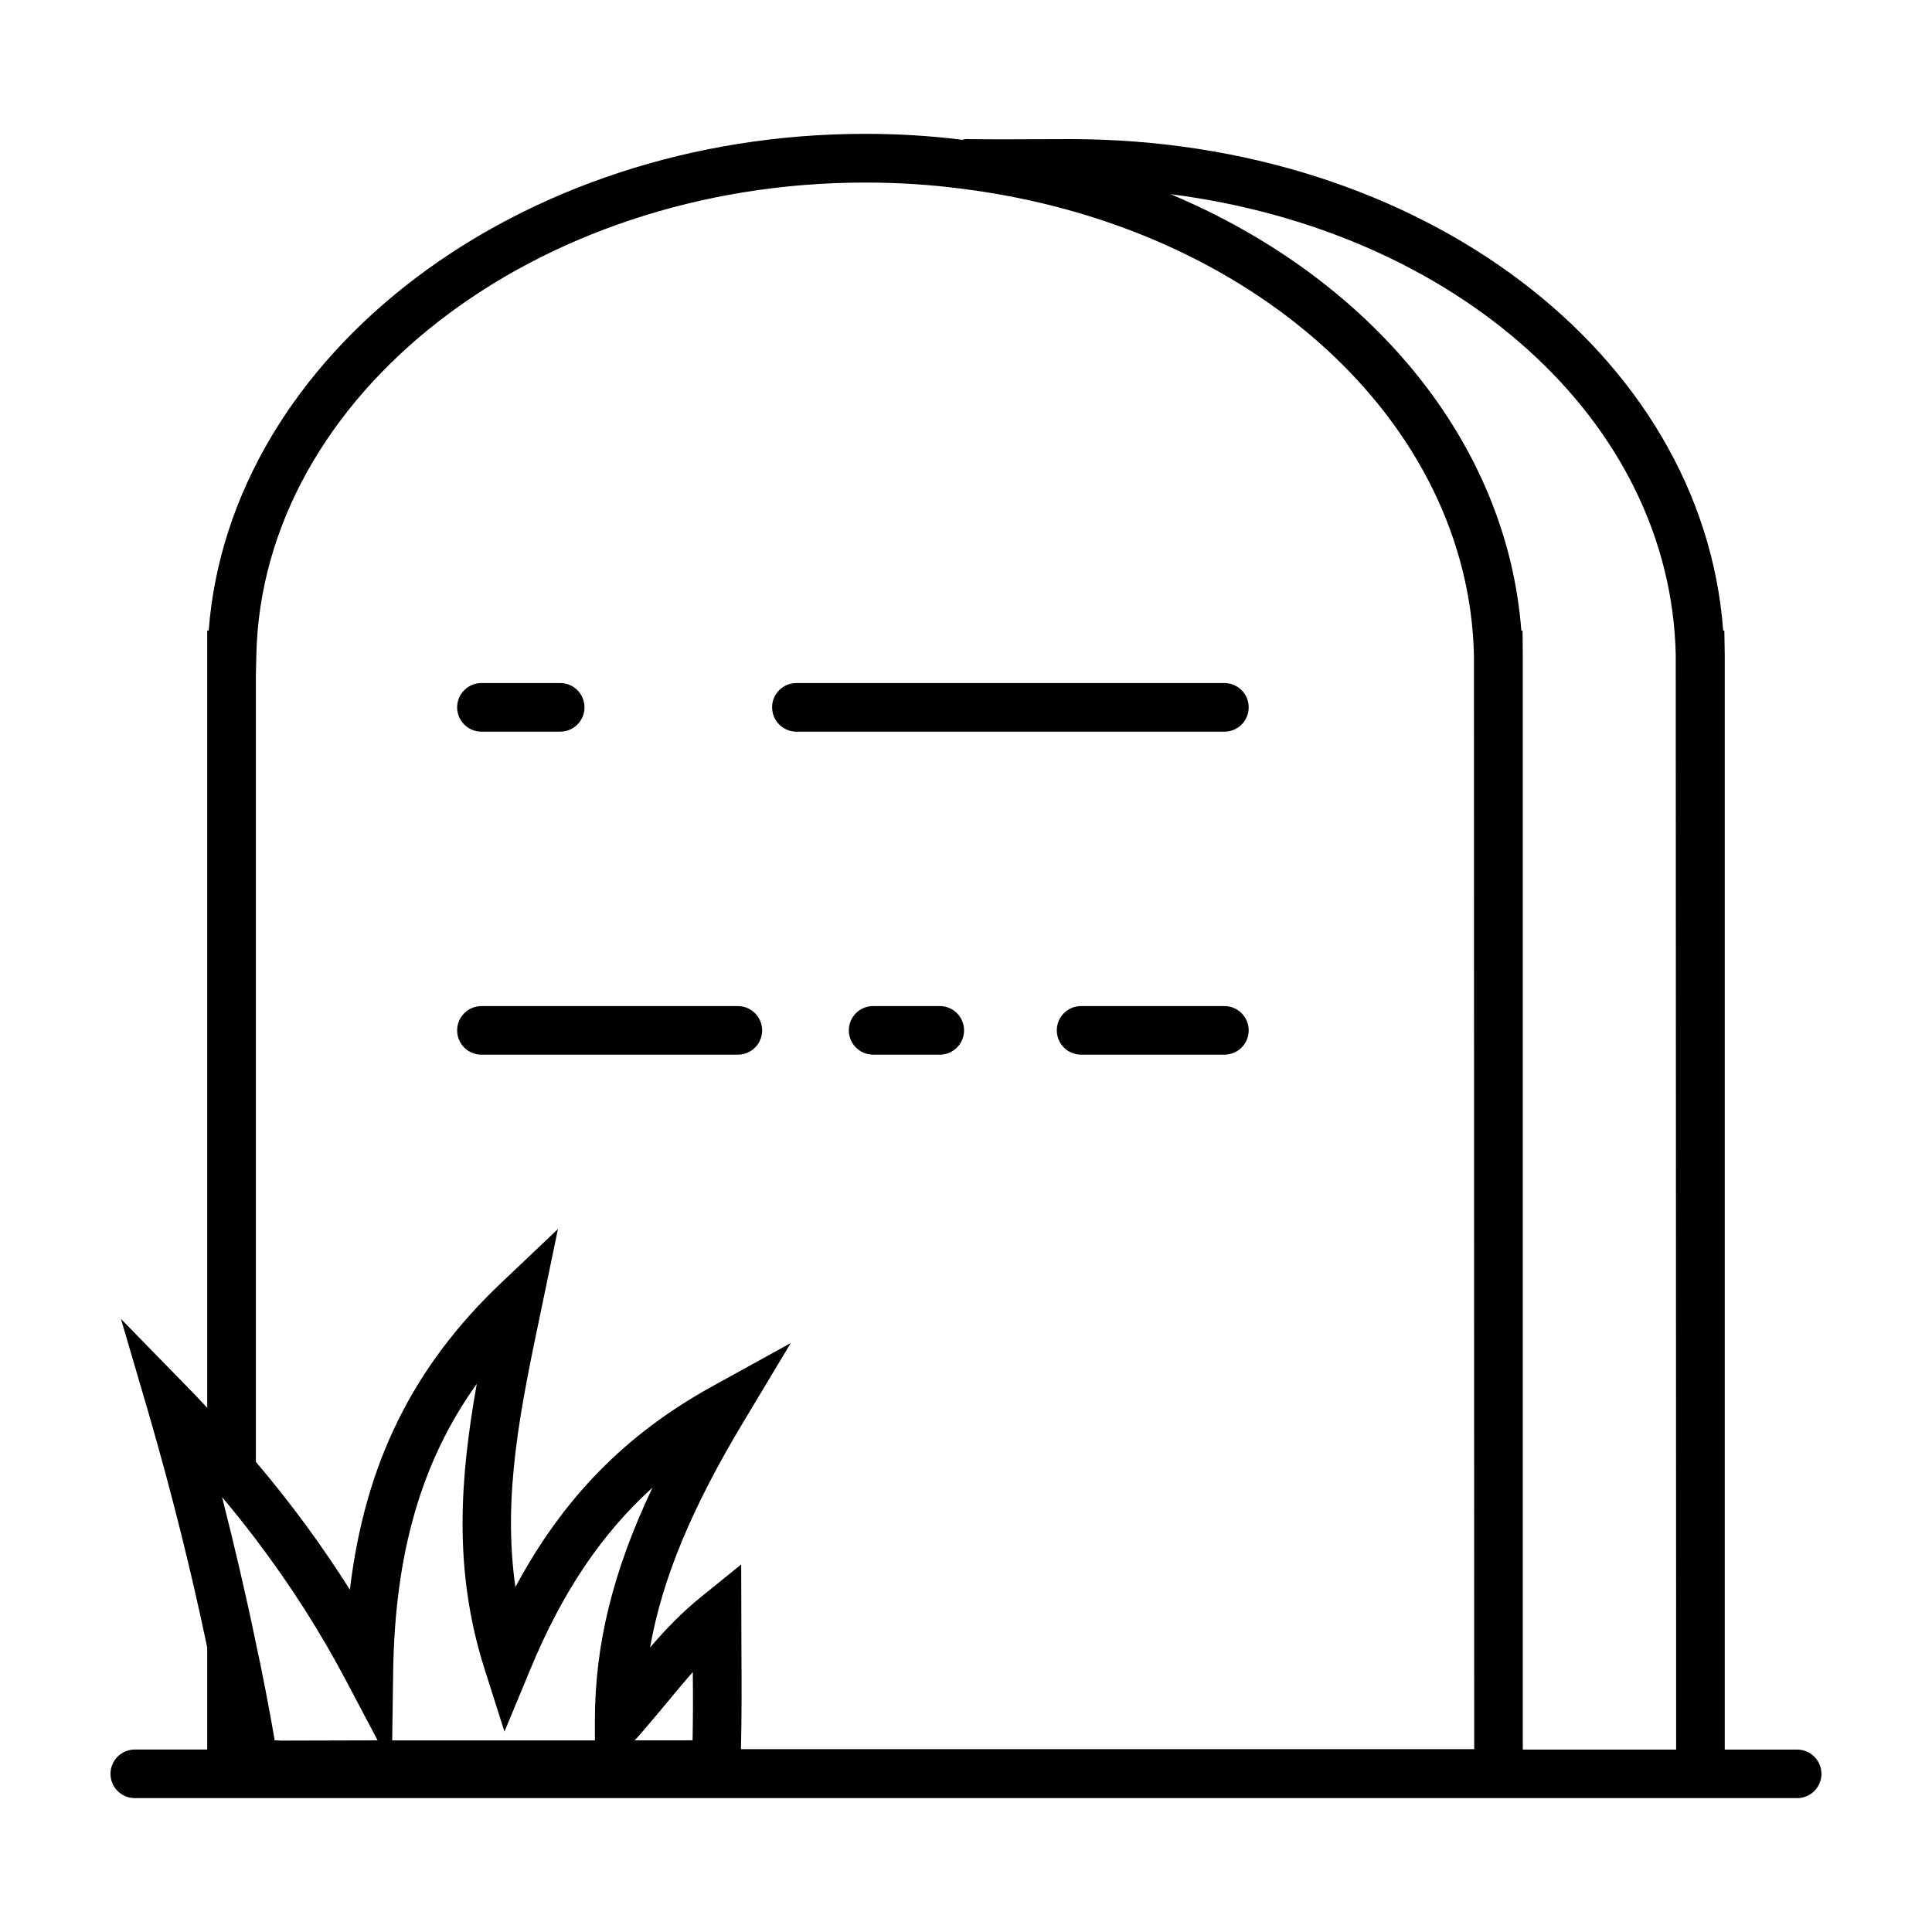 <?xml version="1.0" encoding="UTF-8"?>
<!-- Uploaded to: ICON Repo, www.iconrepo.com, Generator: ICON Repo Mixer Tools -->
<svg fill="#000000" width="800px" height="800px" version="1.1" viewBox="144 144 512 512" xmlns="http://www.w3.org/2000/svg">
 <path d="m348.61 331.46c0-3.559 2.883-6.445 6.438-6.445h113.43c3.562 0 6.438 2.887 6.438 6.445 0 3.551-2.875 6.438-6.438 6.438h-113.42c-3.559 0-6.441-2.887-6.441-6.438zm-77.02 6.438h20.871c3.559 0 6.438-2.887 6.438-6.438 0-3.559-2.883-6.445-6.438-6.445h-20.871c-3.559 0-6.445 2.887-6.445 6.445 0 3.551 2.887 6.438 6.445 6.438zm196.89 72.719h-37.977c-3.559 0-6.438 2.887-6.438 6.438 0 3.559 2.883 6.438 6.438 6.438h37.977c3.562 0 6.438-2.883 6.438-6.438 0.004-3.543-2.875-6.438-6.438-6.438zm-75.43 0h-17.664c-3.559 0-6.438 2.887-6.438 6.438 0 3.559 2.883 6.438 6.438 6.438h17.664c3.559 0 6.438-2.883 6.438-6.438 0-3.543-2.879-6.438-6.438-6.438zm-121.46 12.883h67.949c3.559 0 6.438-2.883 6.438-6.438 0-3.551-2.883-6.438-6.438-6.438h-67.949c-3.559 0-6.445 2.887-6.445 6.438 0 3.559 2.887 6.438 6.445 6.438zm355.12 190.58c0 3.551-2.887 6.438-6.438 6.438h-440.55c-3.555 0-6.438-2.887-6.438-6.438s2.883-6.438 6.438-6.438h19.195v-27.039c-4.312-20.605-9.531-41.414-15.586-62.281l-7.277-24.797 18.035 18.48c1.676 1.676 3.285 3.422 4.828 5.094v-205.98h0.387c5.602-73.168 82.055-131.65 173.96-131.65 8.887 0 17.262 0.52 25.438 1.547 0.105 0.012 0.207 0.023 0.312 0.035 0.336-0.047 0.633-0.188 0.98-0.188h0.082c6.621 0.09 15.289 0.047 21.547 0.02l5.91-0.02c93.039 0 167.63 56.707 173.13 130.25h0.309l0.105 6.438v290.1h19.191c3.547 0 6.434 2.887 6.434 6.438zm-172.49-418.62c0.047 0.016 0.098 0.035 0.137 0.055 52.887 22.285 89.012 65.633 92.812 115.61h0.328l0.059 6.445v290.08h40.641l-0.105-289.96c-1.273-62.363-58.195-112.56-133.87-122.23zm-183.87 315.27c-14.75 20.605-21.711 45.027-22.156 76.383l-0.258 18.102h53.715v-5.09c0-20.223 4.699-39.605 15.266-61.898-13.586 12.305-24.027 27.891-32.461 48.371l-6.766 16.293-5.344-16.812c-8.309-26.277-6.379-50.617-1.996-75.348zm57.191 94.48c0.125-5.984 0.125-11.91 0.059-18.102-2.383 2.707-4.699 5.477-7.082 8.379-2.516 2.957-4.957 5.984-7.602 8.949l-0.77 0.77 15.395-0.004zm-124.69-64.465c3.285 12.938 6.312 25.824 8.953 38.641 1.867 8.566 3.477 17.129 4.957 25.566v0.258c0.387 0 0.77 0 1.605 0.066l25.699-0.066-7.984-15.133c-7.082-13.457-15.004-25.895-24.277-38.125-2.832-3.738-5.801-7.473-8.953-11.207zm8.953-9.344c9.465 11.141 17.582 22.285 24.922 33.883 3.996-33.559 16.809-59.258 40.195-81.41l14.941-14.168-4.445 21.445c-5.473 26.023-10.305 49.207-6.828 73.422 12.75-23.766 29.301-40.508 51.973-53.07l21-11.586-12.367 20.605c-13.785 22.867-21.703 41.801-24.922 60.094 4.055-4.766 8.5-9.402 13.719-13.582l10.434-8.445 0.066 23.895c0.066 8.184 0.066 16.688-0.125 25.055h194.31l-0.066-289.83c-1.359-61.828-58.289-113.87-135.45-123.66-8.309-1.094-16.812-1.672-25.891-1.672-87.594 0-159.93 56.23-161.34 125.34l-0.125 5.152v208.54z"/>
</svg>